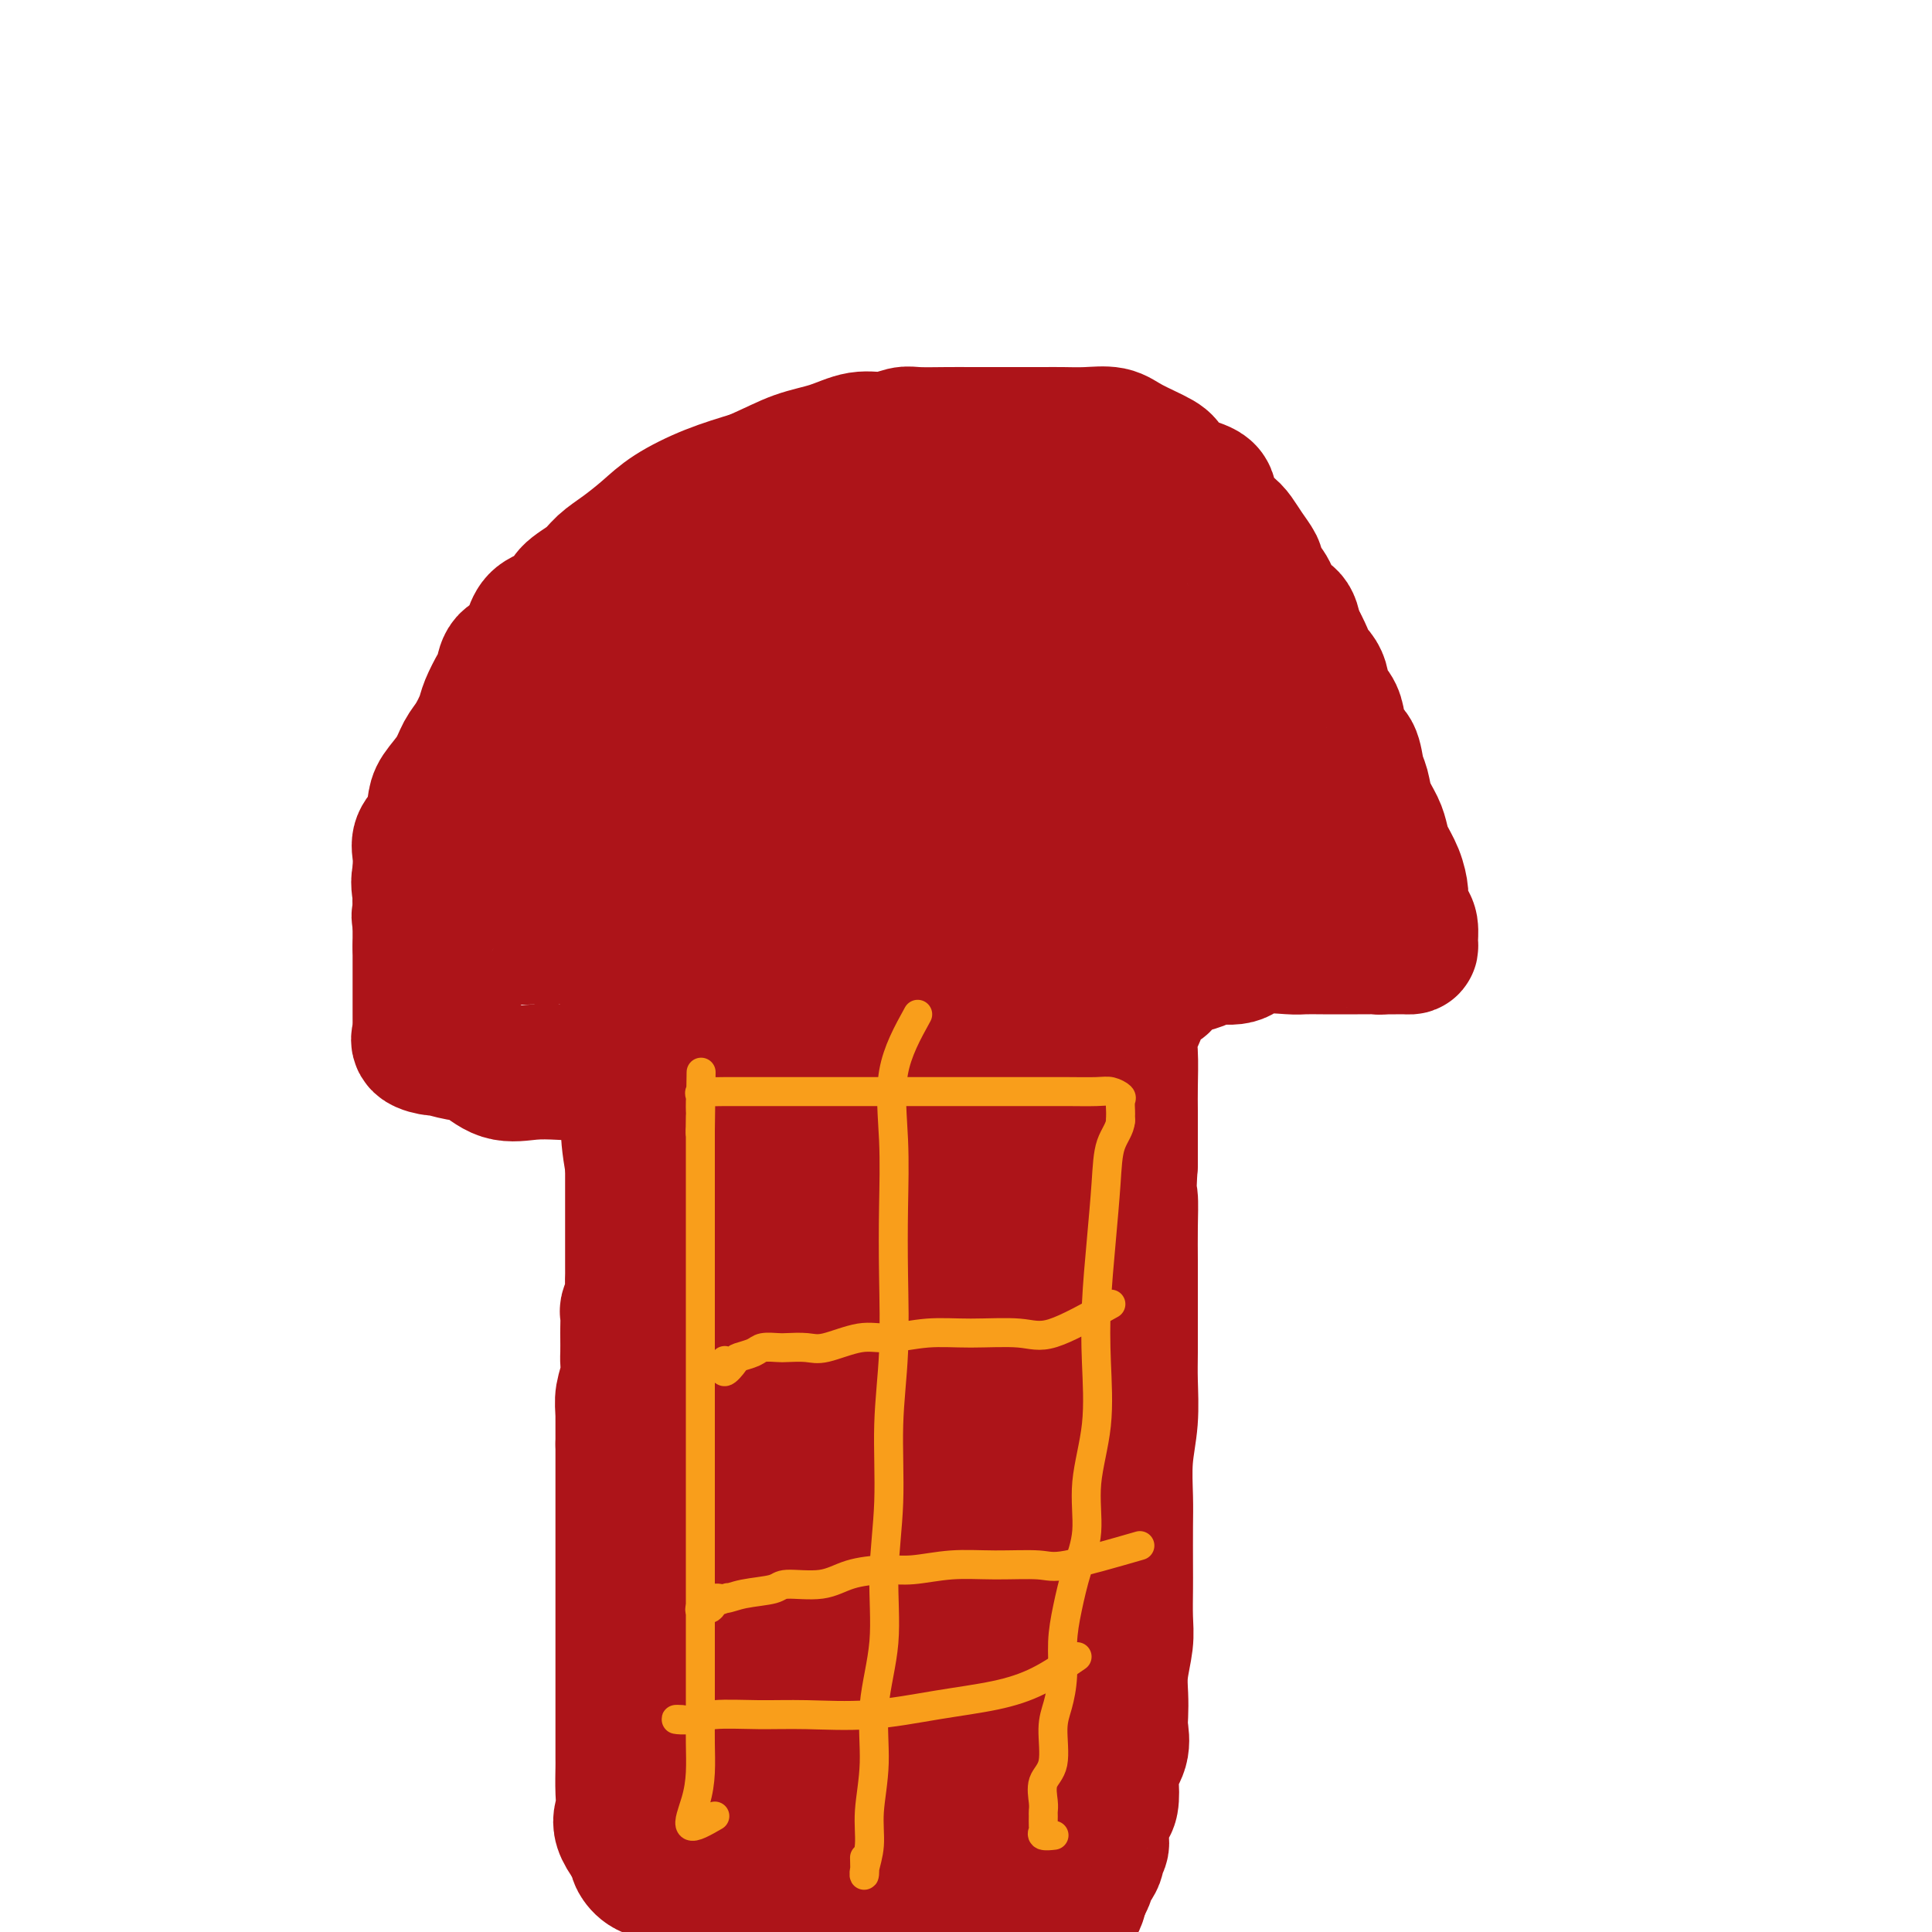 <svg viewBox='0 0 400 400' version='1.1' xmlns='http://www.w3.org/2000/svg' xmlns:xlink='http://www.w3.org/1999/xlink'><g fill='none' stroke='#AD1419' stroke-width='28' stroke-linecap='round' stroke-linejoin='round'><path d='M135,387c-2.536,-3.011 -5.072,-6.023 -6,-8c-0.928,-1.977 -0.249,-2.920 0,-4c0.249,-1.080 0.067,-2.299 0,-4c-0.067,-1.701 -0.018,-3.885 0,-5c0.018,-1.115 0.005,-1.160 0,-2c-0.005,-0.840 -0.001,-2.474 0,-4c0.001,-1.526 0.000,-2.943 0,-4c-0.000,-1.057 -0.000,-1.755 0,-3c0.000,-1.245 0.000,-3.037 0,-4c-0.000,-0.963 -0.000,-1.096 0,-2c0.000,-0.904 0.000,-2.580 0,-4c-0.000,-1.420 -0.000,-2.585 0,-4c0.000,-1.415 0.000,-3.081 0,-4c-0.000,-0.919 -0.000,-1.092 0,-2c0.000,-0.908 0.000,-2.552 0,-4c-0.000,-1.448 -0.000,-2.701 0,-4c0.000,-1.299 0.000,-2.643 0,-4c-0.000,-1.357 -0.000,-2.728 0,-4c0.000,-1.272 0.000,-2.444 0,-4c-0.000,-1.556 -0.000,-3.496 0,-5c0.000,-1.504 0.000,-2.573 0,-4c-0.000,-1.427 -0.000,-3.214 0,-5'/><path d='M129,299c-0.004,-13.211 -0.015,-6.240 0,-4c0.015,2.240 0.057,-0.252 0,-2c-0.057,-1.748 -0.211,-2.752 0,-4c0.211,-1.248 0.789,-2.742 1,-4c0.211,-1.258 0.057,-2.282 0,-3c-0.057,-0.718 -0.016,-1.132 0,-2c0.016,-0.868 0.008,-2.190 0,-3c-0.008,-0.810 -0.016,-1.109 0,-2c0.016,-0.891 0.057,-2.375 0,-3c-0.057,-0.625 -0.211,-0.393 0,-1c0.211,-0.607 0.789,-2.053 1,-3c0.211,-0.947 0.057,-1.393 0,-2c-0.057,-0.607 -0.015,-1.374 0,-2c0.015,-0.626 0.004,-1.112 0,-2c-0.004,-0.888 -0.001,-2.180 0,-3c0.001,-0.820 0.000,-1.168 0,-2c-0.000,-0.832 -0.000,-2.147 0,-3c0.000,-0.853 0.000,-1.244 0,-2c-0.000,-0.756 -0.000,-1.878 0,-3c0.000,-1.122 0.000,-2.245 0,-3c-0.000,-0.755 -0.000,-1.142 0,-2c0.000,-0.858 0.000,-2.187 0,-3c-0.000,-0.813 -0.000,-1.110 0,-2c0.000,-0.890 0.000,-2.374 0,-3c-0.000,-0.626 -0.000,-0.395 0,-1c0.000,-0.605 0.000,-2.045 0,-3c-0.000,-0.955 -0.000,-1.424 0,-2c0.000,-0.576 0.000,-1.257 0,-2c-0.000,-0.743 -0.000,-1.546 0,-2c0.000,-0.454 0.000,-0.558 0,-1c-0.000,-0.442 -0.000,-1.221 0,-2'/><path d='M131,223c0.492,-11.984 0.720,-3.944 0,-1c-0.720,2.944 -2.390,0.792 -4,0c-1.610,-0.792 -3.162,-0.223 -5,0c-1.838,0.223 -3.964,0.099 -6,0c-2.036,-0.099 -3.982,-0.174 -6,0c-2.018,0.174 -4.107,0.597 -6,0c-1.893,-0.597 -3.590,-2.215 -5,-3c-1.410,-0.785 -2.532,-0.739 -4,-1c-1.468,-0.261 -3.283,-0.830 -4,-1c-0.717,-0.170 -0.336,0.058 -1,0c-0.664,-0.058 -2.374,-0.400 -3,-1c-0.626,-0.600 -0.168,-1.456 0,-2c0.168,-0.544 0.045,-0.776 0,-1c-0.045,-0.224 -0.012,-0.440 0,-1c0.012,-0.560 0.003,-1.462 0,-2c-0.003,-0.538 -0.001,-0.710 0,-1c0.001,-0.290 0.000,-0.699 0,-1c-0.000,-0.301 -0.000,-0.495 0,-1c0.000,-0.505 0.000,-1.321 0,-2c-0.000,-0.679 -0.000,-1.221 0,-2c0.000,-0.779 0.000,-1.794 0,-3c-0.000,-1.206 -0.000,-2.603 0,-4'/><path d='M87,196c0.000,-3.387 0.000,-1.855 0,-2c-0.000,-0.145 -0.000,-1.967 0,-3c0.000,-1.033 0.001,-1.277 0,-2c-0.001,-0.723 -0.002,-1.926 0,-3c0.002,-1.074 0.007,-2.019 0,-3c-0.007,-0.981 -0.027,-1.999 0,-3c0.027,-1.001 0.099,-1.985 0,-3c-0.099,-1.015 -0.371,-2.059 0,-3c0.371,-0.941 1.384,-1.778 2,-3c0.616,-1.222 0.836,-2.829 1,-4c0.164,-1.171 0.271,-1.906 1,-3c0.729,-1.094 2.078,-2.546 3,-4c0.922,-1.454 1.416,-2.911 2,-4c0.584,-1.089 1.256,-1.809 2,-3c0.744,-1.191 1.560,-2.851 2,-4c0.440,-1.149 0.506,-1.786 1,-3c0.494,-1.214 1.417,-3.003 2,-4c0.583,-0.997 0.825,-1.202 1,-2c0.175,-0.798 0.281,-2.191 1,-3c0.719,-0.809 2.049,-1.035 3,-2c0.951,-0.965 1.521,-2.670 2,-4c0.479,-1.330 0.865,-2.285 2,-3c1.135,-0.715 3.019,-1.191 4,-2c0.981,-0.809 1.059,-1.952 2,-3c0.941,-1.048 2.744,-2.002 4,-3c1.256,-0.998 1.963,-2.042 3,-3c1.037,-0.958 2.402,-1.831 4,-3c1.598,-1.169 3.428,-2.633 5,-4c1.572,-1.367 2.885,-2.637 5,-4c2.115,-1.363 5.033,-2.818 8,-4c2.967,-1.182 5.984,-2.091 9,-3'/><path d='M156,99c4.323,-1.901 6.632,-3.154 9,-4c2.368,-0.846 4.795,-1.284 7,-2c2.205,-0.716 4.189,-1.708 6,-2c1.811,-0.292 3.449,0.118 5,0c1.551,-0.118 3.015,-0.764 4,-1c0.985,-0.236 1.490,-0.063 3,0c1.510,0.063 4.024,0.017 6,0c1.976,-0.017 3.412,-0.005 5,0c1.588,0.005 3.326,0.002 5,0c1.674,-0.002 3.284,-0.002 5,0c1.716,0.002 3.537,0.005 5,0c1.463,-0.005 2.567,-0.020 4,0c1.433,0.020 3.194,0.073 5,0c1.806,-0.073 3.658,-0.272 5,0c1.342,0.272 2.174,1.016 4,2c1.826,0.984 4.644,2.210 6,3c1.356,0.790 1.249,1.146 2,2c0.751,0.854 2.361,2.206 4,3c1.639,0.794 3.306,1.030 4,2c0.694,0.970 0.414,2.673 1,4c0.586,1.327 2.037,2.277 3,3c0.963,0.723 1.437,1.218 2,2c0.563,0.782 1.216,1.850 2,3c0.784,1.150 1.700,2.381 2,3c0.300,0.619 -0.014,0.626 0,1c0.014,0.374 0.357,1.115 1,2c0.643,0.885 1.587,1.914 2,3c0.413,1.086 0.296,2.229 1,3c0.704,0.771 2.228,1.169 3,2c0.772,0.831 0.792,2.095 1,3c0.208,0.905 0.604,1.453 1,2'/><path d='M269,133c2.992,5.574 0.973,4.009 1,4c0.027,-0.009 2.100,1.539 3,3c0.900,1.461 0.626,2.837 1,4c0.374,1.163 1.395,2.114 2,3c0.605,0.886 0.792,1.706 1,3c0.208,1.294 0.436,3.062 1,4c0.564,0.938 1.464,1.045 2,2c0.536,0.955 0.707,2.759 1,4c0.293,1.241 0.707,1.920 1,3c0.293,1.080 0.463,2.560 1,4c0.537,1.440 1.440,2.841 2,4c0.560,1.159 0.776,2.077 1,3c0.224,0.923 0.455,1.851 1,3c0.545,1.149 1.404,2.519 2,4c0.596,1.481 0.930,3.073 1,4c0.070,0.927 -0.124,1.191 0,2c0.124,0.809 0.566,2.164 1,3c0.434,0.836 0.859,1.152 1,2c0.141,0.848 -0.003,2.227 0,3c0.003,0.773 0.152,0.939 0,1c-0.152,0.061 -0.604,0.016 -1,0c-0.396,-0.016 -0.735,-0.004 -1,0c-0.265,0.004 -0.456,0.001 -1,0c-0.544,-0.001 -1.441,-0.000 -2,0c-0.559,0.000 -0.779,0.000 -1,0'/><path d='M286,196c-1.046,0.155 -0.660,0.041 -1,0c-0.340,-0.041 -1.407,-0.011 -2,0c-0.593,0.011 -0.713,0.003 -1,0c-0.287,-0.003 -0.742,-0.001 -1,0c-0.258,0.001 -0.319,0.001 -1,0c-0.681,-0.001 -1.982,-0.002 -3,0c-1.018,0.002 -1.754,0.008 -3,0c-1.246,-0.008 -3.003,-0.031 -4,0c-0.997,0.031 -1.235,0.116 -3,0c-1.765,-0.116 -5.058,-0.434 -7,0c-1.942,0.434 -2.532,1.619 -4,2c-1.468,0.381 -3.813,-0.043 -5,0c-1.187,0.043 -1.217,0.552 -2,1c-0.783,0.448 -2.318,0.836 -3,1c-0.682,0.164 -0.512,0.103 -1,0c-0.488,-0.103 -1.634,-0.249 -2,0c-0.366,0.249 0.050,0.892 0,1c-0.050,0.108 -0.564,-0.318 -1,0c-0.436,0.318 -0.794,1.381 -1,2c-0.206,0.619 -0.259,0.795 -1,1c-0.741,0.205 -2.170,0.438 -3,1c-0.830,0.562 -1.059,1.451 -1,2c0.059,0.549 0.408,0.756 0,2c-0.408,1.244 -1.573,3.525 -2,5c-0.427,1.475 -0.114,2.144 0,4c0.114,1.856 0.031,4.900 0,7c-0.031,2.100 -0.008,3.258 0,5c0.008,1.742 0.002,4.069 0,6c-0.002,1.931 -0.001,3.465 0,5'/><path d='M234,241c-0.464,6.883 -0.124,6.092 0,7c0.124,0.908 0.033,3.515 0,6c-0.033,2.485 -0.009,4.846 0,7c0.009,2.154 0.003,4.100 0,6c-0.003,1.900 -0.005,3.754 0,6c0.005,2.246 0.015,4.883 0,7c-0.015,2.117 -0.057,3.714 0,6c0.057,2.286 0.211,5.262 0,8c-0.211,2.738 -0.789,5.237 -1,8c-0.211,2.763 -0.057,5.789 0,8c0.057,2.211 0.016,3.608 0,6c-0.016,2.392 -0.008,5.780 0,8c0.008,2.220 0.016,3.272 0,5c-0.016,1.728 -0.057,4.132 0,6c0.057,1.868 0.211,3.198 0,5c-0.211,1.802 -0.787,4.074 -1,6c-0.213,1.926 -0.065,3.506 0,5c0.065,1.494 0.045,2.902 0,4c-0.045,1.098 -0.117,1.888 0,3c0.117,1.112 0.421,2.547 0,4c-0.421,1.453 -1.567,2.923 -2,4c-0.433,1.077 -0.153,1.759 0,3c0.153,1.241 0.180,3.039 0,4c-0.180,0.961 -0.568,1.085 -1,2c-0.432,0.915 -0.908,2.620 -1,4c-0.092,1.380 0.200,2.435 0,3c-0.200,0.565 -0.893,0.640 -1,1c-0.107,0.360 0.374,1.004 0,2c-0.374,0.996 -1.601,2.345 -2,3c-0.399,0.655 0.029,0.616 0,1c-0.029,0.384 -0.514,1.192 -1,2'/><path d='M224,391c-1.289,4.713 -0.513,1.995 -1,1c-0.487,-0.995 -2.238,-0.267 -3,0c-0.762,0.267 -0.534,0.071 -1,0c-0.466,-0.071 -1.627,-0.019 -3,0c-1.373,0.019 -2.960,0.005 -4,0c-1.040,-0.005 -1.534,-0.001 -3,0c-1.466,0.001 -3.905,0.000 -6,0c-2.095,-0.000 -3.846,0.000 -6,0c-2.154,-0.000 -4.711,-0.002 -7,0c-2.289,0.002 -4.310,0.008 -7,0c-2.690,-0.008 -6.049,-0.030 -9,0c-2.951,0.030 -5.494,0.111 -9,0c-3.506,-0.111 -7.976,-0.415 -11,-1c-3.024,-0.585 -4.601,-1.452 -7,-2c-2.399,-0.548 -5.621,-0.778 -8,-1c-2.379,-0.222 -3.915,-0.435 -5,-1c-1.085,-0.565 -1.720,-1.481 -2,-2c-0.280,-0.519 -0.207,-0.640 0,-1c0.207,-0.360 0.546,-0.959 2,-2c1.454,-1.041 4.024,-2.525 6,-4c1.976,-1.475 3.359,-2.940 5,-5c1.641,-2.060 3.539,-4.716 5,-8c1.461,-3.284 2.484,-7.195 3,-12c0.516,-4.805 0.524,-10.502 1,-16c0.476,-5.498 1.419,-10.795 2,-16c0.581,-5.205 0.800,-10.316 1,-15c0.200,-4.684 0.379,-8.940 1,-14c0.621,-5.060 1.682,-10.923 2,-16c0.318,-5.077 -0.107,-9.367 0,-14c0.107,-4.633 0.745,-9.609 1,-14c0.255,-4.391 0.128,-8.195 0,-12'/><path d='M161,236c1.238,-19.955 0.332,-11.343 0,-10c-0.332,1.343 -0.089,-4.582 0,-8c0.089,-3.418 0.023,-4.330 0,-4c-0.023,0.330 -0.002,1.902 0,4c0.002,2.098 -0.015,4.721 0,8c0.015,3.279 0.063,7.212 0,13c-0.063,5.788 -0.237,13.431 0,23c0.237,9.569 0.887,21.065 2,33c1.113,11.935 2.691,24.308 4,35c1.309,10.692 2.351,19.703 3,27c0.649,7.297 0.906,12.879 1,17c0.094,4.121 0.025,6.782 0,8c-0.025,1.218 -0.007,0.995 0,1c0.007,0.005 0.002,0.239 0,-1c-0.002,-1.239 -0.000,-3.951 0,-6c0.000,-2.049 0.000,-3.437 0,-7c-0.000,-3.563 -0.000,-9.303 0,-17c0.000,-7.697 0.000,-17.350 0,-26c-0.000,-8.650 0.000,-16.295 0,-24c-0.000,-7.705 -0.000,-15.469 0,-23c0.000,-7.531 0.000,-14.828 0,-22c-0.000,-7.172 -0.001,-14.217 0,-20c0.001,-5.783 0.002,-10.303 0,-15c-0.002,-4.697 -0.009,-9.571 0,-12c0.009,-2.429 0.033,-2.414 0,-3c-0.033,-0.586 -0.124,-1.773 0,-2c0.124,-0.227 0.464,0.507 1,2c0.536,1.493 1.268,3.747 2,6'/><path d='M174,213c0.517,3.033 0.311,7.615 1,12c0.689,4.385 2.275,8.574 5,18c2.725,9.426 6.589,24.090 10,38c3.411,13.910 6.370,27.065 8,38c1.630,10.935 1.930,19.651 2,27c0.070,7.349 -0.090,13.331 0,18c0.090,4.669 0.431,8.026 0,11c-0.431,2.974 -1.635,5.565 -2,7c-0.365,1.435 0.109,1.713 0,2c-0.109,0.287 -0.800,0.582 -1,0c-0.200,-0.582 0.090,-2.042 0,-4c-0.090,-1.958 -0.561,-4.414 0,-10c0.561,-5.586 2.154,-14.302 3,-26c0.846,-11.698 0.943,-26.379 1,-40c0.057,-13.621 0.072,-26.184 0,-37c-0.072,-10.816 -0.233,-19.887 0,-28c0.233,-8.113 0.858,-15.269 1,-20c0.142,-4.731 -0.199,-7.036 0,-10c0.199,-2.964 0.939,-6.587 1,-9c0.061,-2.413 -0.558,-3.615 0,-5c0.558,-1.385 2.291,-2.951 3,-4c0.709,-1.049 0.393,-1.581 1,-2c0.607,-0.419 2.137,-0.726 3,0c0.863,0.726 1.058,2.485 2,5c0.942,2.515 2.631,5.786 4,11c1.369,5.214 2.419,12.369 4,21c1.581,8.631 3.692,18.736 5,29c1.308,10.264 1.814,20.686 2,31c0.186,10.314 0.053,20.518 0,29c-0.053,8.482 -0.027,15.241 0,22'/><path d='M227,337c-0.216,15.723 -1.755,14.031 -3,16c-1.245,1.969 -2.197,7.598 -3,11c-0.803,3.402 -1.456,4.576 -2,6c-0.544,1.424 -0.978,3.098 -1,4c-0.022,0.902 0.368,1.032 0,1c-0.368,-0.032 -1.494,-0.226 -2,0c-0.506,0.226 -0.392,0.872 -1,0c-0.608,-0.872 -1.937,-3.264 -3,-5c-1.063,-1.736 -1.858,-2.817 -2,-6c-0.142,-3.183 0.371,-8.468 -1,-15c-1.371,-6.532 -4.627,-14.311 -7,-24c-2.373,-9.689 -3.864,-21.287 -6,-33c-2.136,-11.713 -4.915,-23.540 -7,-33c-2.085,-9.460 -3.474,-16.553 -4,-23c-0.526,-6.447 -0.188,-12.250 0,-18c0.188,-5.750 0.225,-11.449 0,-17c-0.225,-5.551 -0.712,-10.954 -1,-16c-0.288,-5.046 -0.379,-9.734 -1,-14c-0.621,-4.266 -1.774,-8.109 -3,-11c-1.226,-2.891 -2.525,-4.831 -4,-7c-1.475,-2.169 -3.128,-4.566 -4,-6c-0.872,-1.434 -0.965,-1.903 -2,-2c-1.035,-0.097 -3.014,0.180 -4,0c-0.986,-0.180 -0.981,-0.815 -1,0c-0.019,0.815 -0.063,3.082 0,6c0.063,2.918 0.235,6.489 0,11c-0.235,4.511 -0.875,9.963 0,19c0.875,9.037 3.265,21.659 6,35c2.735,13.341 5.813,27.399 8,41c2.187,13.601 3.482,26.743 4,36c0.518,9.257 0.259,14.628 0,20'/><path d='M183,313c0.295,11.083 -0.966,10.790 -2,12c-1.034,1.210 -1.840,3.925 -3,6c-1.160,2.075 -2.675,3.512 -4,4c-1.325,0.488 -2.461,0.028 -3,0c-0.539,-0.028 -0.481,0.376 -1,0c-0.519,-0.376 -1.614,-1.534 -3,-4c-1.386,-2.466 -3.062,-6.241 -4,-11c-0.938,-4.759 -1.137,-10.502 -2,-18c-0.863,-7.498 -2.389,-16.751 -3,-26c-0.611,-9.249 -0.306,-18.494 -1,-27c-0.694,-8.506 -2.386,-16.273 -3,-23c-0.614,-6.727 -0.151,-12.413 0,-17c0.151,-4.587 -0.011,-8.075 0,-11c0.011,-2.925 0.195,-5.287 0,-8c-0.195,-2.713 -0.768,-5.777 -1,-8c-0.232,-2.223 -0.123,-3.605 0,-6c0.123,-2.395 0.258,-5.802 0,-8c-0.258,-2.198 -0.911,-3.187 -1,-4c-0.089,-0.813 0.385,-1.450 0,-2c-0.385,-0.550 -1.629,-1.013 -2,0c-0.371,1.013 0.133,3.500 0,6c-0.133,2.500 -0.902,5.012 0,9c0.902,3.988 3.474,9.452 7,21c3.526,11.548 8.007,29.180 12,46c3.993,16.820 7.498,32.827 9,45c1.502,12.173 1.001,20.510 1,26c-0.001,5.490 0.500,8.132 0,11c-0.500,2.868 -2.000,5.962 -3,8c-1.000,2.038 -1.500,3.019 -2,4'/><path d='M174,338c-1.171,1.850 -1.597,0.475 -2,0c-0.403,-0.475 -0.783,-0.049 -1,0c-0.217,0.049 -0.270,-0.280 -1,-1c-0.730,-0.720 -2.135,-1.833 -3,-4c-0.865,-2.167 -1.189,-5.389 -2,-9c-0.811,-3.611 -2.111,-7.611 -3,-14c-0.889,-6.389 -1.369,-15.168 -2,-24c-0.631,-8.832 -1.414,-17.717 -2,-27c-0.586,-9.283 -0.976,-18.963 -2,-28c-1.024,-9.037 -2.681,-17.431 -4,-24c-1.319,-6.569 -2.301,-11.313 -3,-16c-0.699,-4.687 -1.116,-9.318 -2,-13c-0.884,-3.682 -2.237,-6.417 -3,-10c-0.763,-3.583 -0.937,-8.016 -1,-12c-0.063,-3.984 -0.013,-7.519 0,-10c0.013,-2.481 -0.009,-3.907 0,-4c0.009,-0.093 0.049,1.146 0,2c-0.049,0.854 -0.186,1.323 0,3c0.186,1.677 0.697,4.563 1,6c0.303,1.437 0.399,1.424 1,3c0.601,1.576 1.708,4.740 2,7c0.292,2.260 -0.231,3.615 0,6c0.231,2.385 1.214,5.802 0,9c-1.214,3.198 -4.626,6.179 -7,9c-2.374,2.821 -3.711,5.482 -5,7c-1.289,1.518 -2.531,1.891 -4,2c-1.469,0.109 -3.165,-0.048 -4,0c-0.835,0.048 -0.810,0.299 -1,0c-0.190,-0.299 -0.595,-1.150 -1,-2'/><path d='M125,194c-1.547,-0.782 -0.414,-2.735 0,-4c0.414,-1.265 0.111,-1.840 0,-3c-0.111,-1.160 -0.029,-2.904 0,-4c0.029,-1.096 0.005,-1.544 0,-3c-0.005,-1.456 0.008,-3.920 0,-6c-0.008,-2.080 -0.037,-3.777 0,-6c0.037,-2.223 0.139,-4.971 1,-8c0.861,-3.029 2.481,-6.339 5,-9c2.519,-2.661 5.939,-4.675 9,-7c3.061,-2.325 5.764,-4.963 10,-7c4.236,-2.037 10.005,-3.474 15,-5c4.995,-1.526 9.216,-3.142 13,-4c3.784,-0.858 7.131,-0.960 11,-1c3.869,-0.040 8.262,-0.020 12,0c3.738,0.020 6.823,0.038 10,0c3.177,-0.038 6.446,-0.132 10,0c3.554,0.132 7.393,0.491 11,2c3.607,1.509 6.980,4.169 10,7c3.020,2.831 5.686,5.834 8,9c2.314,3.166 4.277,6.495 6,9c1.723,2.505 3.206,4.186 4,6c0.794,1.814 0.897,3.760 1,5c0.103,1.240 0.205,1.775 0,2c-0.205,0.225 -0.717,0.140 -1,0c-0.283,-0.140 -0.338,-0.336 -1,0c-0.662,0.336 -1.930,1.203 -4,2c-2.070,0.797 -4.942,1.522 -8,2c-3.058,0.478 -6.302,0.708 -10,1c-3.698,0.292 -7.849,0.646 -12,1'/><path d='M225,173c-6.164,0.314 -10.575,0.098 -15,0c-4.425,-0.098 -8.866,-0.079 -14,0c-5.134,0.079 -10.962,0.216 -16,0c-5.038,-0.216 -9.286,-0.786 -13,-1c-3.714,-0.214 -6.894,-0.071 -10,0c-3.106,0.071 -6.137,0.071 -8,0c-1.863,-0.071 -2.559,-0.214 -2,0c0.559,0.214 2.371,0.785 5,1c2.629,0.215 6.074,0.073 10,0c3.926,-0.073 8.333,-0.076 13,0c4.667,0.076 9.595,0.233 15,0c5.405,-0.233 11.287,-0.855 17,-1c5.713,-0.145 11.258,0.186 17,0c5.742,-0.186 11.680,-0.888 17,-1c5.320,-0.112 10.021,0.366 14,0c3.979,-0.366 7.235,-1.576 10,-2c2.765,-0.424 5.040,-0.060 4,0c-1.040,0.060 -5.396,-0.183 -9,0c-3.604,0.183 -6.456,0.792 -10,2c-3.544,1.208 -7.778,3.015 -12,5c-4.222,1.985 -8.431,4.147 -13,6c-4.569,1.853 -9.498,3.397 -14,5c-4.502,1.603 -8.575,3.267 -13,4c-4.425,0.733 -9.200,0.536 -13,1c-3.800,0.464 -6.623,1.588 -9,2c-2.377,0.412 -4.307,0.110 -6,0c-1.693,-0.110 -3.148,-0.030 -4,0c-0.852,0.030 -1.101,0.008 -1,0c0.101,-0.008 0.550,-0.004 1,0'/><path d='M166,194c-3.551,0.437 3.571,0.029 8,0c4.429,-0.029 6.164,0.320 9,0c2.836,-0.320 6.773,-1.310 11,-2c4.227,-0.690 8.744,-1.080 13,-2c4.256,-0.920 8.251,-2.370 12,-3c3.749,-0.630 7.253,-0.442 11,-1c3.747,-0.558 7.736,-1.864 11,-3c3.264,-1.136 5.803,-2.103 8,-3c2.197,-0.897 4.052,-1.725 5,-3c0.948,-1.275 0.988,-2.999 1,-4c0.012,-1.001 -0.006,-1.280 0,-2c0.006,-0.720 0.034,-1.880 0,-3c-0.034,-1.120 -0.132,-2.200 -1,-3c-0.868,-0.800 -2.506,-1.322 -4,-3c-1.494,-1.678 -2.842,-4.513 -4,-6c-1.158,-1.487 -2.125,-1.626 -3,-3c-0.875,-1.374 -1.657,-3.983 -2,-6c-0.343,-2.017 -0.247,-3.442 -1,-5c-0.753,-1.558 -2.354,-3.249 -3,-5c-0.646,-1.751 -0.338,-3.563 -1,-5c-0.662,-1.437 -2.292,-2.500 -3,-4c-0.708,-1.500 -0.492,-3.436 -1,-5c-0.508,-1.564 -1.741,-2.755 -3,-4c-1.259,-1.245 -2.544,-2.544 -4,-4c-1.456,-1.456 -3.085,-3.069 -4,-4c-0.915,-0.931 -1.118,-1.180 -2,-2c-0.882,-0.820 -2.443,-2.209 -4,-3c-1.557,-0.791 -3.112,-0.982 -4,-1c-0.888,-0.018 -1.111,0.138 -2,0c-0.889,-0.138 -2.445,-0.569 -4,-1'/><path d='M205,104c-2.199,-0.309 -2.695,-0.083 -4,0c-1.305,0.083 -3.418,0.022 -5,0c-1.582,-0.022 -2.632,-0.007 -4,0c-1.368,0.007 -3.053,0.005 -5,0c-1.947,-0.005 -4.158,-0.013 -6,0c-1.842,0.013 -3.317,0.048 -5,0c-1.683,-0.048 -3.574,-0.180 -5,0c-1.426,0.180 -2.387,0.673 -4,1c-1.613,0.327 -3.877,0.488 -5,1c-1.123,0.512 -1.104,1.374 -2,2c-0.896,0.626 -2.707,1.015 -4,2c-1.293,0.985 -2.069,2.566 -3,4c-0.931,1.434 -2.019,2.722 -3,4c-0.981,1.278 -1.856,2.546 -3,4c-1.144,1.454 -2.556,3.093 -4,4c-1.444,0.907 -2.921,1.080 -4,2c-1.079,0.920 -1.759,2.585 -3,4c-1.241,1.415 -3.042,2.579 -4,4c-0.958,1.421 -1.073,3.099 -2,4c-0.927,0.901 -2.665,1.026 -4,2c-1.335,0.974 -2.269,2.795 -3,4c-0.731,1.205 -1.261,1.792 -2,3c-0.739,1.208 -1.686,3.037 -3,4c-1.314,0.963 -2.994,1.059 -4,2c-1.006,0.941 -1.337,2.727 -2,4c-0.663,1.273 -1.659,2.033 -3,3c-1.341,0.967 -3.028,2.140 -4,3c-0.972,0.860 -1.230,1.406 -2,2c-0.770,0.594 -2.054,1.237 -3,2c-0.946,0.763 -1.556,1.647 -1,2c0.556,0.353 2.278,0.177 4,0'/><path d='M103,171c2.436,-0.373 7.027,-2.307 13,-4c5.973,-1.693 13.329,-3.146 22,-5c8.671,-1.854 18.657,-4.108 29,-6c10.343,-1.892 21.043,-3.421 31,-5c9.957,-1.579 19.173,-3.208 27,-4c7.827,-0.792 14.267,-0.749 18,-1c3.733,-0.251 4.761,-0.797 4,-1c-0.761,-0.203 -3.310,-0.062 -7,0c-3.690,0.062 -8.521,0.045 -12,0c-3.479,-0.045 -5.606,-0.117 -9,0c-3.394,0.117 -8.057,0.422 -13,1c-4.943,0.578 -10.167,1.429 -16,3c-5.833,1.571 -12.274,3.861 -18,5c-5.726,1.139 -10.738,1.128 -16,2c-5.262,0.872 -10.773,2.627 -15,4c-4.227,1.373 -7.169,2.363 -9,3c-1.831,0.637 -2.550,0.923 -3,1c-0.450,0.077 -0.632,-0.053 1,0c1.632,0.053 5.079,0.288 9,0c3.921,-0.288 8.315,-1.099 13,-2c4.685,-0.901 9.660,-1.892 15,-3c5.340,-1.108 11.045,-2.333 16,-3c4.955,-0.667 9.159,-0.776 13,-1c3.841,-0.224 7.317,-0.564 10,-1c2.683,-0.436 4.572,-0.967 6,-1c1.428,-0.033 2.397,0.433 3,0c0.603,-0.433 0.842,-1.766 1,-3c0.158,-1.234 0.235,-2.371 0,-3c-0.235,-0.629 -0.781,-0.751 -2,-1c-1.219,-0.249 -3.109,-0.624 -5,-1'/><path d='M209,145c-2.161,-0.428 -4.062,-0.500 -6,-1c-1.938,-0.500 -3.911,-1.430 -6,-2c-2.089,-0.570 -4.293,-0.780 -7,-1c-2.707,-0.220 -5.918,-0.452 -9,-1c-3.082,-0.548 -6.035,-1.414 -10,-2c-3.965,-0.586 -8.940,-0.891 -13,-1c-4.060,-0.109 -7.203,-0.021 -10,0c-2.797,0.021 -5.249,-0.024 -8,0c-2.751,0.024 -5.803,0.117 -8,0c-2.197,-0.117 -3.541,-0.444 -5,0c-1.459,0.444 -3.033,1.660 -4,3c-0.967,1.340 -1.327,2.805 -2,4c-0.673,1.195 -1.657,2.119 -3,3c-1.343,0.881 -3.043,1.720 -4,3c-0.957,1.280 -1.171,3.001 -2,4c-0.829,0.999 -2.275,1.275 -3,2c-0.725,0.725 -0.730,1.900 -1,3c-0.270,1.100 -0.804,2.127 -1,3c-0.196,0.873 -0.052,1.592 0,2c0.052,0.408 0.012,0.504 0,1c-0.012,0.496 0.003,1.391 0,2c-0.003,0.609 -0.023,0.933 0,1c0.023,0.067 0.091,-0.123 1,0c0.909,0.123 2.659,0.558 5,0c2.341,-0.558 5.274,-2.111 9,-3c3.726,-0.889 8.246,-1.115 13,-2c4.754,-0.885 9.741,-2.431 14,-3c4.259,-0.569 7.788,-0.163 11,0c3.212,0.163 6.106,0.081 9,0'/><path d='M169,160c3.529,0.358 2.350,1.253 2,2c-0.350,0.747 0.128,1.345 0,3c-0.128,1.655 -0.862,4.368 -1,7c-0.138,2.632 0.321,5.182 0,11c-0.321,5.818 -1.422,14.903 0,26c1.422,11.097 5.366,24.206 8,36c2.634,11.794 3.958,22.275 5,32c1.042,9.725 1.802,18.696 2,26c0.198,7.304 -0.167,12.941 0,18c0.167,5.059 0.867,9.539 0,14c-0.867,4.461 -3.301,8.904 -5,14c-1.699,5.096 -2.663,10.847 -4,15c-1.337,4.153 -3.048,6.708 -5,9c-1.952,2.292 -4.145,4.321 -5,5c-0.855,0.679 -0.370,0.009 -1,0c-0.630,-0.009 -2.374,0.642 -3,0c-0.626,-0.642 -0.134,-2.578 0,-5c0.134,-2.422 -0.091,-5.332 0,-8c0.091,-2.668 0.496,-5.094 0,-10c-0.496,-4.906 -1.895,-12.290 -4,-20c-2.105,-7.710 -4.918,-15.744 -8,-25c-3.082,-9.256 -6.434,-19.734 -9,-29c-2.566,-9.266 -4.345,-17.320 -6,-24c-1.655,-6.680 -3.185,-11.986 -4,-16c-0.815,-4.014 -0.914,-6.738 -1,-9c-0.086,-2.262 -0.159,-4.064 0,-5c0.159,-0.936 0.551,-1.008 1,-1c0.449,0.008 0.955,0.095 1,0c0.045,-0.095 -0.373,-0.372 0,1c0.373,1.372 1.535,4.392 2,7c0.465,2.608 0.232,4.804 0,7'/><path d='M134,241c0.722,4.028 0.527,7.099 1,11c0.473,3.901 1.612,8.633 3,15c1.388,6.367 3.023,14.371 5,23c1.977,8.629 4.295,17.883 6,26c1.705,8.117 2.797,15.096 4,21c1.203,5.904 2.517,10.734 3,14c0.483,3.266 0.134,4.968 0,5c-0.134,0.032 -0.053,-1.604 0,-3c0.053,-1.396 0.079,-2.550 0,-4c-0.079,-1.450 -0.262,-3.194 0,-6c0.262,-2.806 0.969,-6.673 0,-13c-0.969,-6.327 -3.614,-15.113 -6,-24c-2.386,-8.887 -4.512,-17.876 -6,-26c-1.488,-8.124 -2.339,-15.384 -3,-22c-0.661,-6.616 -1.132,-12.587 -2,-18c-0.868,-5.413 -2.133,-10.268 -3,-14c-0.867,-3.732 -1.335,-6.342 -2,-8c-0.665,-1.658 -1.526,-2.364 -2,-4c-0.474,-1.636 -0.560,-4.202 -1,-6c-0.440,-1.798 -1.234,-2.828 -2,-5c-0.766,-2.172 -1.503,-5.486 -2,-7c-0.497,-1.514 -0.755,-1.229 -1,-2c-0.245,-0.771 -0.478,-2.598 -1,-3c-0.522,-0.402 -1.333,0.623 -2,1c-0.667,0.377 -1.191,0.108 -2,0c-0.809,-0.108 -1.905,-0.054 -3,0'/><path d='M118,192c-1.903,0.608 -3.160,1.627 -4,2c-0.840,0.373 -1.263,0.100 -2,0c-0.737,-0.100 -1.790,-0.027 -3,0c-1.210,0.027 -2.578,0.009 -4,0c-1.422,-0.009 -2.897,-0.009 -4,0c-1.103,0.009 -1.835,0.028 -3,0c-1.165,-0.028 -2.765,-0.102 -4,0c-1.235,0.102 -2.107,0.379 -3,0c-0.893,-0.379 -1.809,-1.415 -2,-2c-0.191,-0.585 0.341,-0.721 0,-1c-0.341,-0.279 -1.555,-0.702 -2,-1c-0.445,-0.298 -0.122,-0.470 0,-1c0.122,-0.530 0.043,-1.417 0,-2c-0.043,-0.583 -0.049,-0.863 0,-1c0.049,-0.137 0.155,-0.130 0,-1c-0.155,-0.870 -0.570,-2.616 0,-4c0.570,-1.384 2.125,-2.406 3,-4c0.875,-1.594 1.069,-3.762 2,-6c0.931,-2.238 2.597,-4.547 4,-6c1.403,-1.453 2.541,-2.050 4,-3c1.459,-0.950 3.239,-2.255 5,-3c1.761,-0.745 3.503,-0.932 5,-1c1.497,-0.068 2.749,-0.018 4,0c1.251,0.018 2.500,0.005 3,0c0.500,-0.005 0.250,-0.003 0,0'/></g>
<g fill='none' stroke='#F99E1B' stroke-width='6' stroke-linecap='round' stroke-linejoin='round'><path d='M148,376c-2.196,1.269 -4.392,2.537 -5,2c-0.608,-0.537 0.373,-2.880 1,-5c0.627,-2.120 0.900,-4.017 1,-6c0.100,-1.983 0.027,-4.051 0,-6c-0.027,-1.949 -0.007,-3.779 0,-6c0.007,-2.221 0.002,-4.832 0,-7c-0.002,-2.168 -0.001,-3.894 0,-6c0.001,-2.106 0.000,-4.591 0,-7c-0.000,-2.409 -0.000,-4.743 0,-7c0.000,-2.257 0.000,-4.438 0,-7c-0.000,-2.562 -0.000,-5.505 0,-8c0.000,-2.495 0.000,-4.542 0,-7c-0.000,-2.458 -0.000,-5.327 0,-8c0.000,-2.673 0.000,-5.150 0,-8c-0.000,-2.850 -0.000,-6.074 0,-9c0.000,-2.926 0.000,-5.555 0,-8c-0.000,-2.445 -0.000,-4.705 0,-7c0.000,-2.295 0.000,-4.624 0,-7c-0.000,-2.376 -0.000,-4.800 0,-7c0.000,-2.200 0.000,-4.177 0,-6c-0.000,-1.823 -0.000,-3.491 0,-5c0.000,-1.509 0.000,-2.860 0,-4c-0.000,-1.140 -0.000,-2.070 0,-3'/><path d='M145,234c0.310,-22.678 0.083,-7.372 0,-2c-0.083,5.372 -0.024,0.809 0,-1c0.024,-1.809 0.012,-0.863 0,-1c-0.012,-0.137 -0.025,-1.357 0,-2c0.025,-0.643 0.088,-0.708 0,-1c-0.088,-0.292 -0.327,-0.810 0,-1c0.327,-0.190 1.221,-0.051 2,0c0.779,0.051 1.445,0.014 3,0c1.555,-0.014 4.001,-0.004 6,0c1.999,0.004 3.553,0.001 6,0c2.447,-0.001 5.788,-0.000 9,0c3.212,0.000 6.294,0.000 9,0c2.706,-0.000 5.034,-0.000 8,0c2.966,0.000 6.570,-0.000 9,0c2.430,0.000 3.687,0.000 6,0c2.313,-0.000 5.683,-0.001 8,0c2.317,0.001 3.581,0.003 5,0c1.419,-0.003 2.993,-0.013 5,0c2.007,0.013 4.447,0.049 6,0c1.553,-0.049 2.220,-0.182 3,0c0.780,0.182 1.673,0.679 2,1c0.327,0.321 0.088,0.468 0,1c-0.088,0.532 -0.024,1.451 0,2c0.024,0.549 0.007,0.728 0,1c-0.007,0.272 -0.003,0.636 0,1'/><path d='M232,232c-0.095,1.724 -1.332,3.036 -2,5c-0.668,1.964 -0.765,4.582 -1,8c-0.235,3.418 -0.607,7.635 -1,12c-0.393,4.365 -0.808,8.878 -1,13c-0.192,4.122 -0.162,7.853 0,12c0.162,4.147 0.458,8.712 0,13c-0.458,4.288 -1.668,8.301 -2,12c-0.332,3.699 0.213,7.086 0,10c-0.213,2.914 -1.184,5.357 -2,8c-0.816,2.643 -1.477,5.488 -2,8c-0.523,2.512 -0.909,4.693 -1,7c-0.091,2.307 0.112,4.741 0,7c-0.112,2.259 -0.538,4.342 -1,6c-0.462,1.658 -0.961,2.893 -1,5c-0.039,2.107 0.382,5.088 0,7c-0.382,1.912 -1.567,2.754 -2,4c-0.433,1.246 -0.116,2.897 0,4c0.116,1.103 0.029,1.658 0,2c-0.029,0.342 -0.000,0.470 0,1c0.000,0.530 -0.028,1.463 0,2c0.028,0.537 0.110,0.680 0,1c-0.110,0.320 -0.414,0.817 0,1c0.414,0.183 1.547,0.052 2,0c0.453,-0.052 0.227,-0.026 0,0'/><path d='M230,270c-4.524,2.538 -9.048,5.077 -12,6c-2.952,0.923 -4.330,0.231 -7,0c-2.670,-0.231 -6.630,-0.002 -10,0c-3.370,0.002 -6.150,-0.224 -9,0c-2.850,0.224 -5.768,0.897 -8,1c-2.232,0.103 -3.776,-0.365 -6,0c-2.224,0.365 -5.128,1.561 -7,2c-1.872,0.439 -2.713,0.120 -4,0c-1.287,-0.120 -3.021,-0.043 -4,0c-0.979,0.043 -1.203,0.051 -2,0c-0.797,-0.051 -2.169,-0.162 -3,0c-0.831,0.162 -1.123,0.596 -2,1c-0.877,0.404 -2.340,0.777 -3,1c-0.660,0.223 -0.517,0.297 -1,1c-0.483,0.703 -1.592,2.035 -2,2c-0.408,-0.035 -0.117,-1.439 0,-2c0.117,-0.561 0.058,-0.281 0,0'/><path d='M236,320c-5.875,1.693 -11.750,3.386 -15,4c-3.250,0.614 -3.875,0.150 -6,0c-2.125,-0.150 -5.751,0.014 -9,0c-3.249,-0.014 -6.123,-0.206 -9,0c-2.877,0.206 -5.759,0.811 -8,1c-2.241,0.189 -3.843,-0.037 -6,0c-2.157,0.037 -4.870,0.338 -7,1c-2.130,0.662 -3.676,1.684 -6,2c-2.324,0.316 -5.425,-0.075 -7,0c-1.575,0.075 -1.624,0.616 -3,1c-1.376,0.384 -4.080,0.613 -6,1c-1.920,0.387 -3.056,0.934 -4,1c-0.944,0.066 -1.695,-0.347 -2,0c-0.305,0.347 -0.164,1.454 -1,2c-0.836,0.546 -2.648,0.532 -2,0c0.648,-0.532 3.757,-1.580 5,-2c1.243,-0.420 0.622,-0.210 0,0'/><path d='M223,343c-2.636,1.818 -5.272,3.636 -8,5c-2.728,1.364 -5.548,2.275 -9,3c-3.452,0.725 -7.536,1.265 -12,2c-4.464,0.735 -9.309,1.665 -14,2c-4.691,0.335 -9.227,0.076 -13,0c-3.773,-0.076 -6.783,0.032 -10,0c-3.217,-0.032 -6.641,-0.205 -9,0c-2.359,0.205 -3.653,0.787 -5,1c-1.347,0.213 -2.747,0.057 -3,0c-0.253,-0.057 0.642,-0.016 1,0c0.358,0.016 0.179,0.008 0,0'/><path d='M190,210c-2.113,3.825 -4.225,7.651 -5,12c-0.775,4.349 -0.212,9.222 0,14c0.212,4.778 0.072,9.461 0,14c-0.072,4.539 -0.076,8.935 0,14c0.076,5.065 0.233,10.800 0,16c-0.233,5.200 -0.855,9.866 -1,15c-0.145,5.134 0.186,10.736 0,16c-0.186,5.264 -0.891,10.191 -1,15c-0.109,4.809 0.378,9.499 0,14c-0.378,4.501 -1.622,8.813 -2,13c-0.378,4.187 0.109,8.249 0,12c-0.109,3.751 -0.814,7.190 -1,10c-0.186,2.810 0.146,4.991 0,7c-0.146,2.009 -0.771,3.848 -1,5c-0.229,1.152 -0.062,1.618 0,1c0.062,-0.618 0.018,-2.319 0,-3c-0.018,-0.681 -0.009,-0.340 0,0'/></g>
</svg>